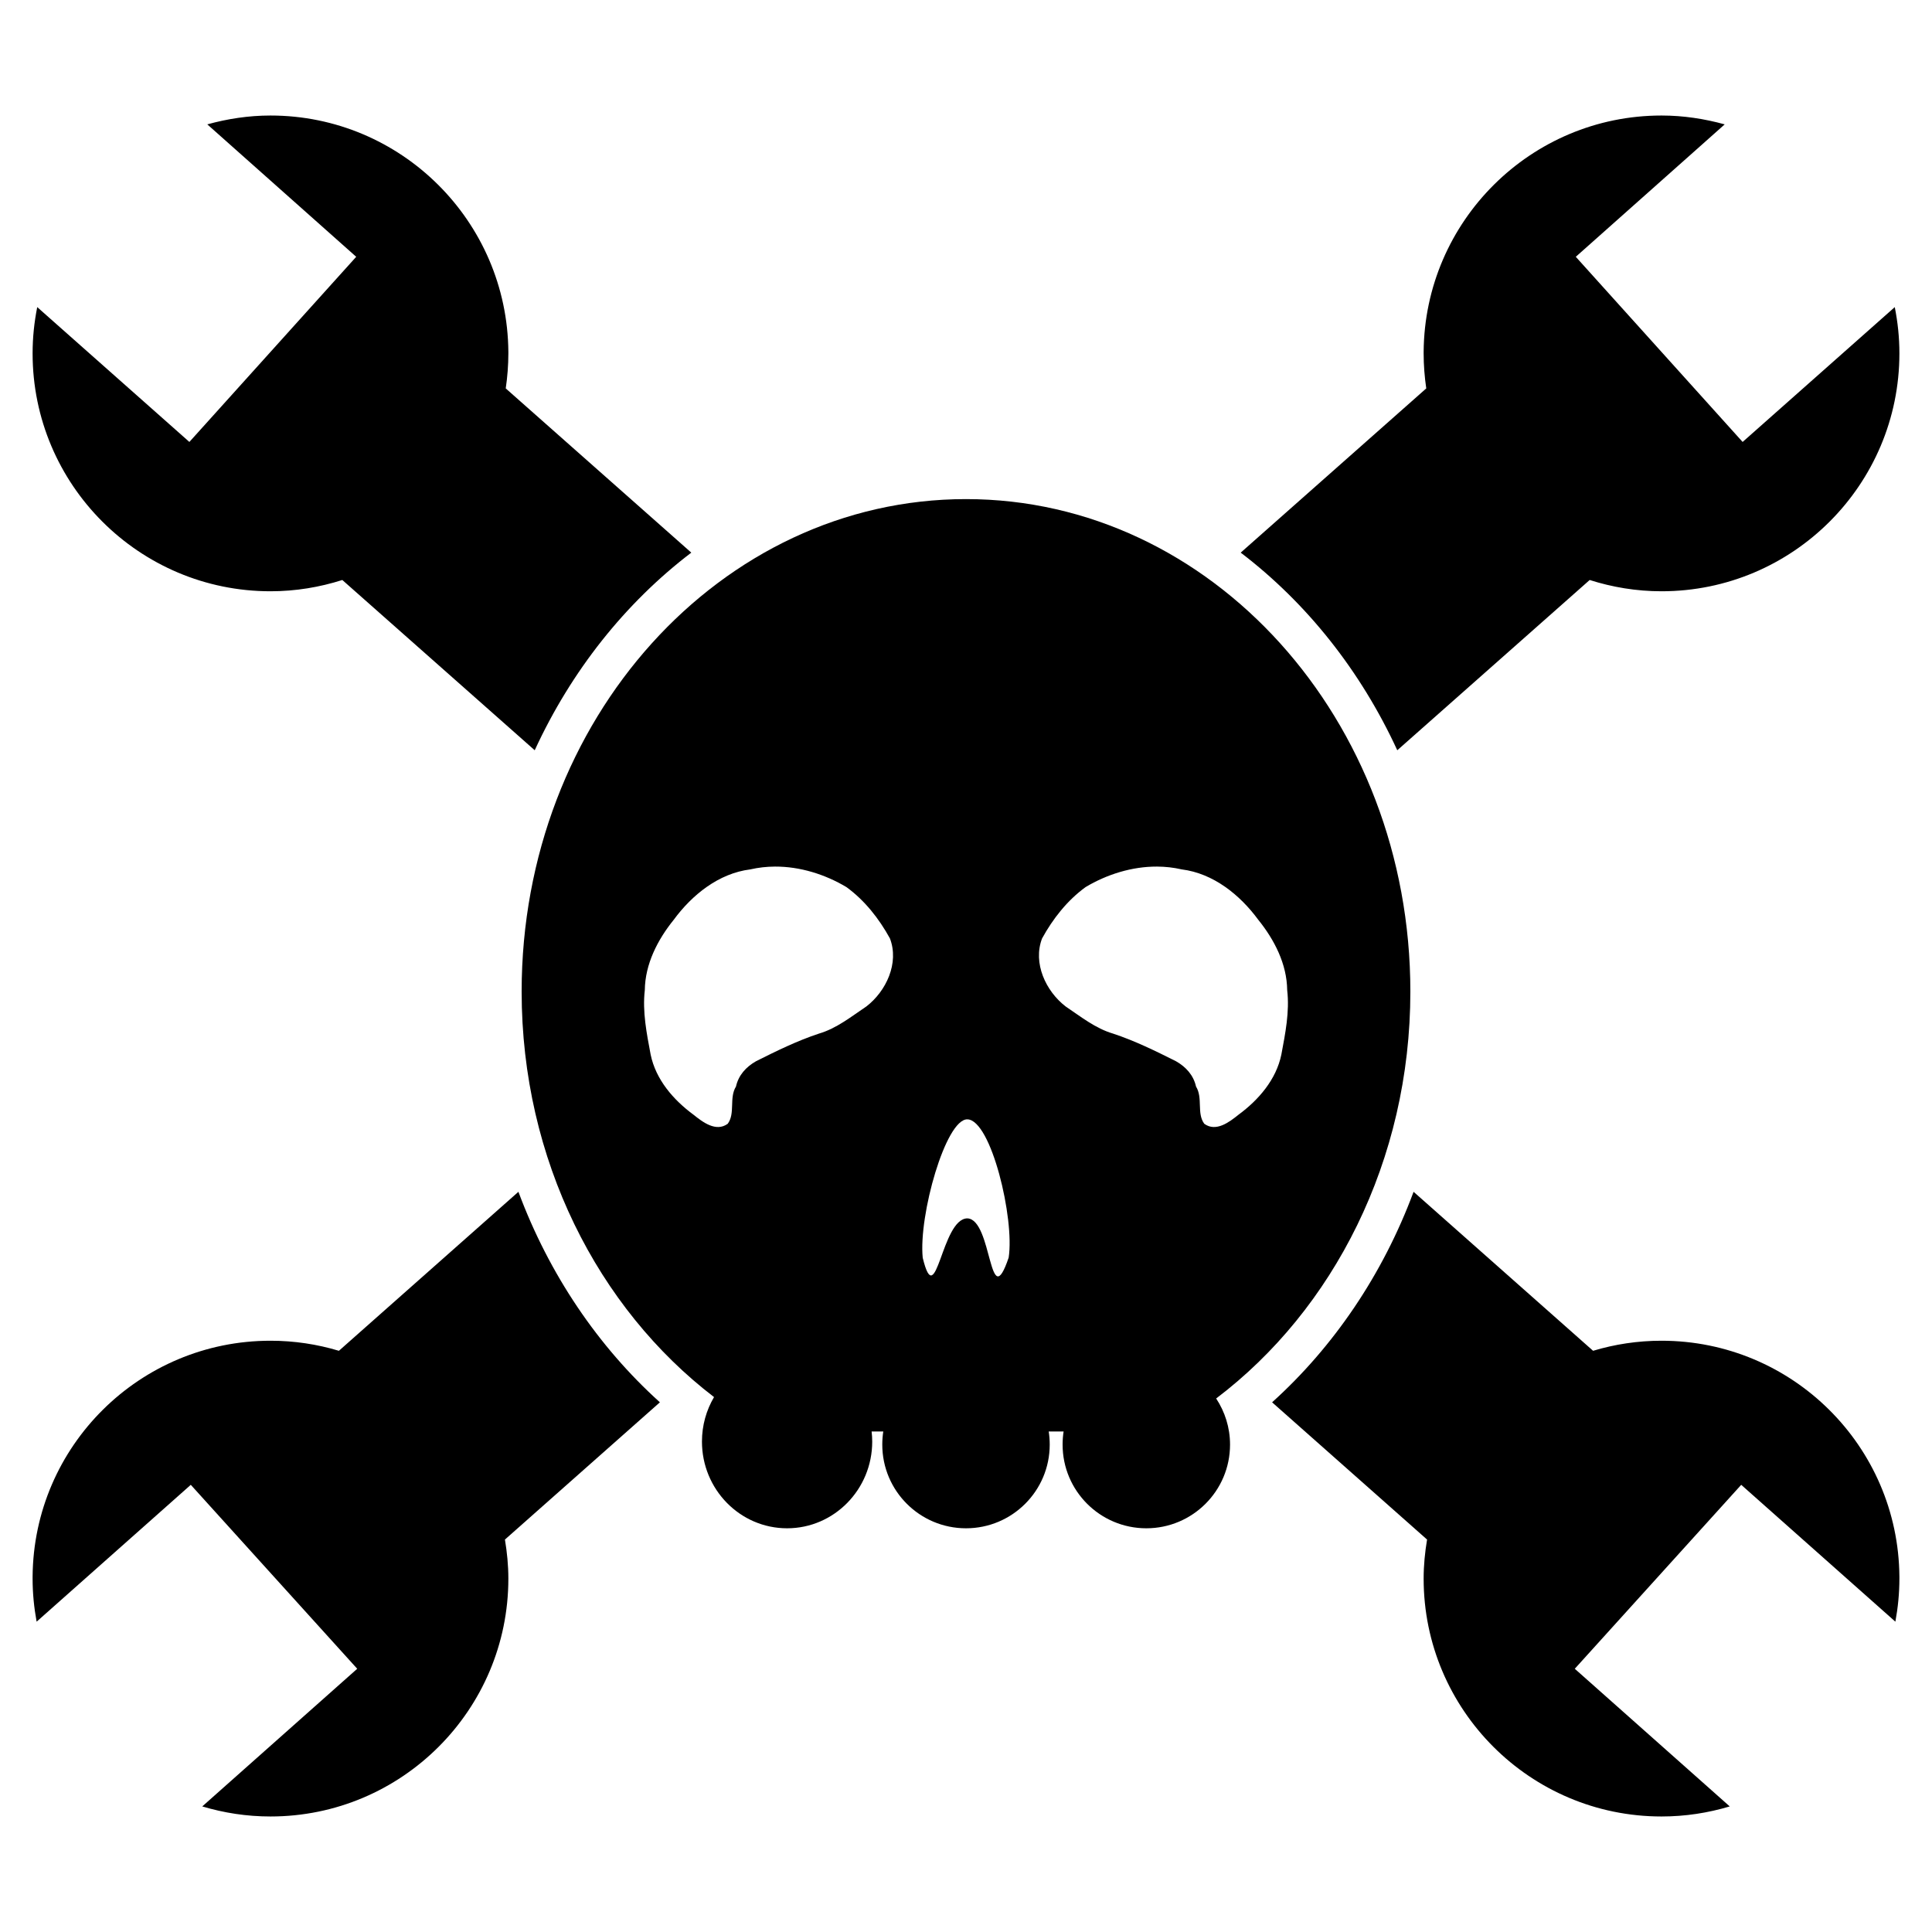 <?xml version="1.0" encoding="UTF-8" standalone="no"?>
<!-- Created with Inkscape (http://www.inkscape.org/) -->
<svg
   xmlns:svg="http://www.w3.org/2000/svg"
   xmlns="http://www.w3.org/2000/svg"
   xmlns:inkscape="http://www.inkscape.org/namespaces/inkscape"
   version="1.0"
   width="300"
   height="300"
   id="svg2501"
   style="display:inline">
  <g
     id="layer2"
     style="display:inline">
    <path
       d="M 42,17.938 C 38.597,17.938 35.317,18.449 32.188,19.312 L 55.312,39.875 L 29.406,68.625 L 5.781,47.688 C 5.317,50.024 5.062,52.403 5.062,54.875 C 5.062,75.26 21.615,91.813 42,91.812 C 45.895,91.812 49.631,91.183 53.156,90.062 L 83.031,116.5 C 88.707,104.17 97.091,93.626 107.344,85.812 L 78.531,60.312 C 78.791,58.548 78.938,56.71 78.938,54.875 L 78.938,54.625 C 78.778,34.342 62.283,17.938 42,17.938 z M 219.5,185.062 C 214.733,197.883 207.118,209.103 197.531,217.75 L 221.594,239.062 C 221.265,241.037 221.062,243.058 221.062,245.125 C 221.062,265.51 237.615,282.062 258,282.062 C 261.687,282.063 265.233,281.507 268.594,280.5 L 244.531,259.125 L 270.375,230.562 L 294.312,251.812 C 294.714,249.633 294.938,247.42 294.938,245.125 L 294.938,244.812 C 294.778,224.53 278.283,208.188 258,208.188 C 254.302,208.187 250.744,208.736 247.375,209.75 L 219.5,185.062 z"
       id="path3311"
       style="opacity:1;fill:#0;fill-opacity:1;fill-rule:evenodd;stroke:none;stroke-width:1px;stroke-linecap:butt;stroke-linejoin:miter;marker:none;marker-start:none;marker-mid:none;marker-end:none;stroke-miterlimit:4;stroke-dasharray:none;stroke-dashoffset:0;stroke-opacity:1;visibility:visible;display:inline;overflow:visible;enable-background:accumulate" />
    <path
       d="M 258,17.938 C 237.717,17.938 221.222,34.342 221.062,54.625 L 221.062,54.875 C 221.062,56.71 221.209,58.548 221.469,60.312 L 192.656,85.812 C 202.909,93.626 211.293,104.17 216.969,116.5 L 246.844,90.062 C 250.369,91.183 254.105,91.812 258,91.812 C 278.385,91.813 294.938,75.26 294.938,54.875 C 294.938,52.403 294.683,50.024 294.219,47.688 L 270.594,68.625 L 244.688,39.875 L 267.812,19.312 C 264.683,18.449 261.403,17.938 258,17.938 z M 80.5,185.062 L 52.625,209.75 C 49.256,208.736 45.698,208.187 42,208.188 C 21.717,208.188 5.222,224.53 5.062,244.812 L 5.062,245.125 C 5.062,247.42 5.286,249.633 5.688,251.812 L 29.625,230.562 L 55.469,259.125 L 31.406,280.5 C 34.767,281.507 38.313,282.063 42,282.062 C 62.385,282.062 78.938,265.51 78.938,245.125 C 78.938,243.058 78.735,241.037 78.406,239.062 L 102.469,217.75 C 92.882,209.103 85.267,197.883 80.5,185.062 z"
       id="path3335"
       style="opacity:1;fill:#0;fill-opacity:1;fill-rule:evenodd;stroke:none;stroke-width:1px;stroke-linecap:butt;stroke-linejoin:miter;marker:none;marker-start:none;marker-mid:none;marker-end:none;stroke-miterlimit:4;stroke-dasharray:none;stroke-dashoffset:0;stroke-opacity:1;visibility:visible;display:inline;overflow:visible;enable-background:accumulate" />
  </g>
  <g
     id="layer12"
     style="display:inline">
    <path
       d="M 150,77.5 C 111.901,77.5 81,111.732 81,153.969 C 81,180.086 92.847,203.143 110.875,216.938 C 109.685,218.957 108.999,221.318 109,223.844 C 108.997,231.273 114.916,237.312 122.219,237.312 C 129.521,237.312 135.44,231.273 135.438,223.844 C 135.438,223.315 135.402,222.794 135.344,222.281 L 137.156,222.281 C 137.053,222.941 137,223.623 137,224.312 C 136.997,231.491 142.818,237.312 150,237.312 C 157.182,237.312 163.003,231.491 163,224.312 C 163,223.623 162.947,222.941 162.844,222.281 L 165.156,222.281 C 165.053,222.941 165,223.623 165,224.312 C 164.997,231.491 170.818,237.312 178,237.312 C 185.182,237.312 191.003,231.491 191,224.312 C 191.001,221.67 190.198,219.208 188.844,217.156 C 207.031,203.388 219,180.222 219,153.969 C 219,111.732 188.099,77.5 150,77.5 z M 120.344,134.562 C 124.221,134.547 128.122,135.767 131.438,137.75 C 134.279,139.819 136.503,142.653 138.188,145.719 C 139.65,149.541 137.611,153.907 134.531,156.281 C 132.183,157.853 129.916,159.692 127.156,160.5 C 123.772,161.62 120.581,163.189 117.406,164.781 C 115.847,165.664 114.678,166.951 114.281,168.719 C 113.185,170.5 114.203,172.875 113,174.5 C 111.177,175.825 109.113,174.238 107.688,173.094 C 104.568,170.8 101.828,167.636 101.031,163.75 C 100.417,160.465 99.737,157.104 100.125,153.75 C 100.174,149.681 102.12,145.914 104.625,142.812 C 107.47,138.945 111.601,135.613 116.5,135 C 117.771,134.71 119.051,134.568 120.344,134.562 z M 179.656,134.562 C 180.949,134.568 182.229,134.71 183.5,135 C 188.399,135.613 192.53,138.945 195.375,142.812 C 197.88,145.914 199.827,149.681 199.875,153.75 C 200.263,157.104 199.583,160.465 198.969,163.75 C 198.172,167.636 195.432,170.8 192.312,173.094 C 190.887,174.238 188.823,175.825 187,174.5 C 185.797,172.875 186.815,170.5 185.719,168.719 C 185.322,166.951 184.153,165.664 182.594,164.781 C 179.419,163.189 176.228,161.62 172.844,160.5 C 170.084,159.692 167.817,157.853 165.469,156.281 C 162.389,153.907 160.35,149.541 161.812,145.719 C 163.497,142.653 165.721,139.819 168.562,137.75 C 171.878,135.767 175.779,134.547 179.656,134.562 z M 150.219,173.812 C 153.914,173.914 157.562,189.234 156.625,195.281 C 153.543,204.354 154.114,189.363 150.219,189.188 C 146.15,189.2 145.396,204.009 143.281,195.312 C 142.615,188.741 146.85,173.72 150.219,173.812 z"
       id="path3383"
       style="fill:#0;fill-opacity:1;stroke:none;stroke-width:1.46;stroke-miterlimit:4;stroke-dasharray:none;stroke-opacity:0.33;display:inline" />
  </g>
</svg>